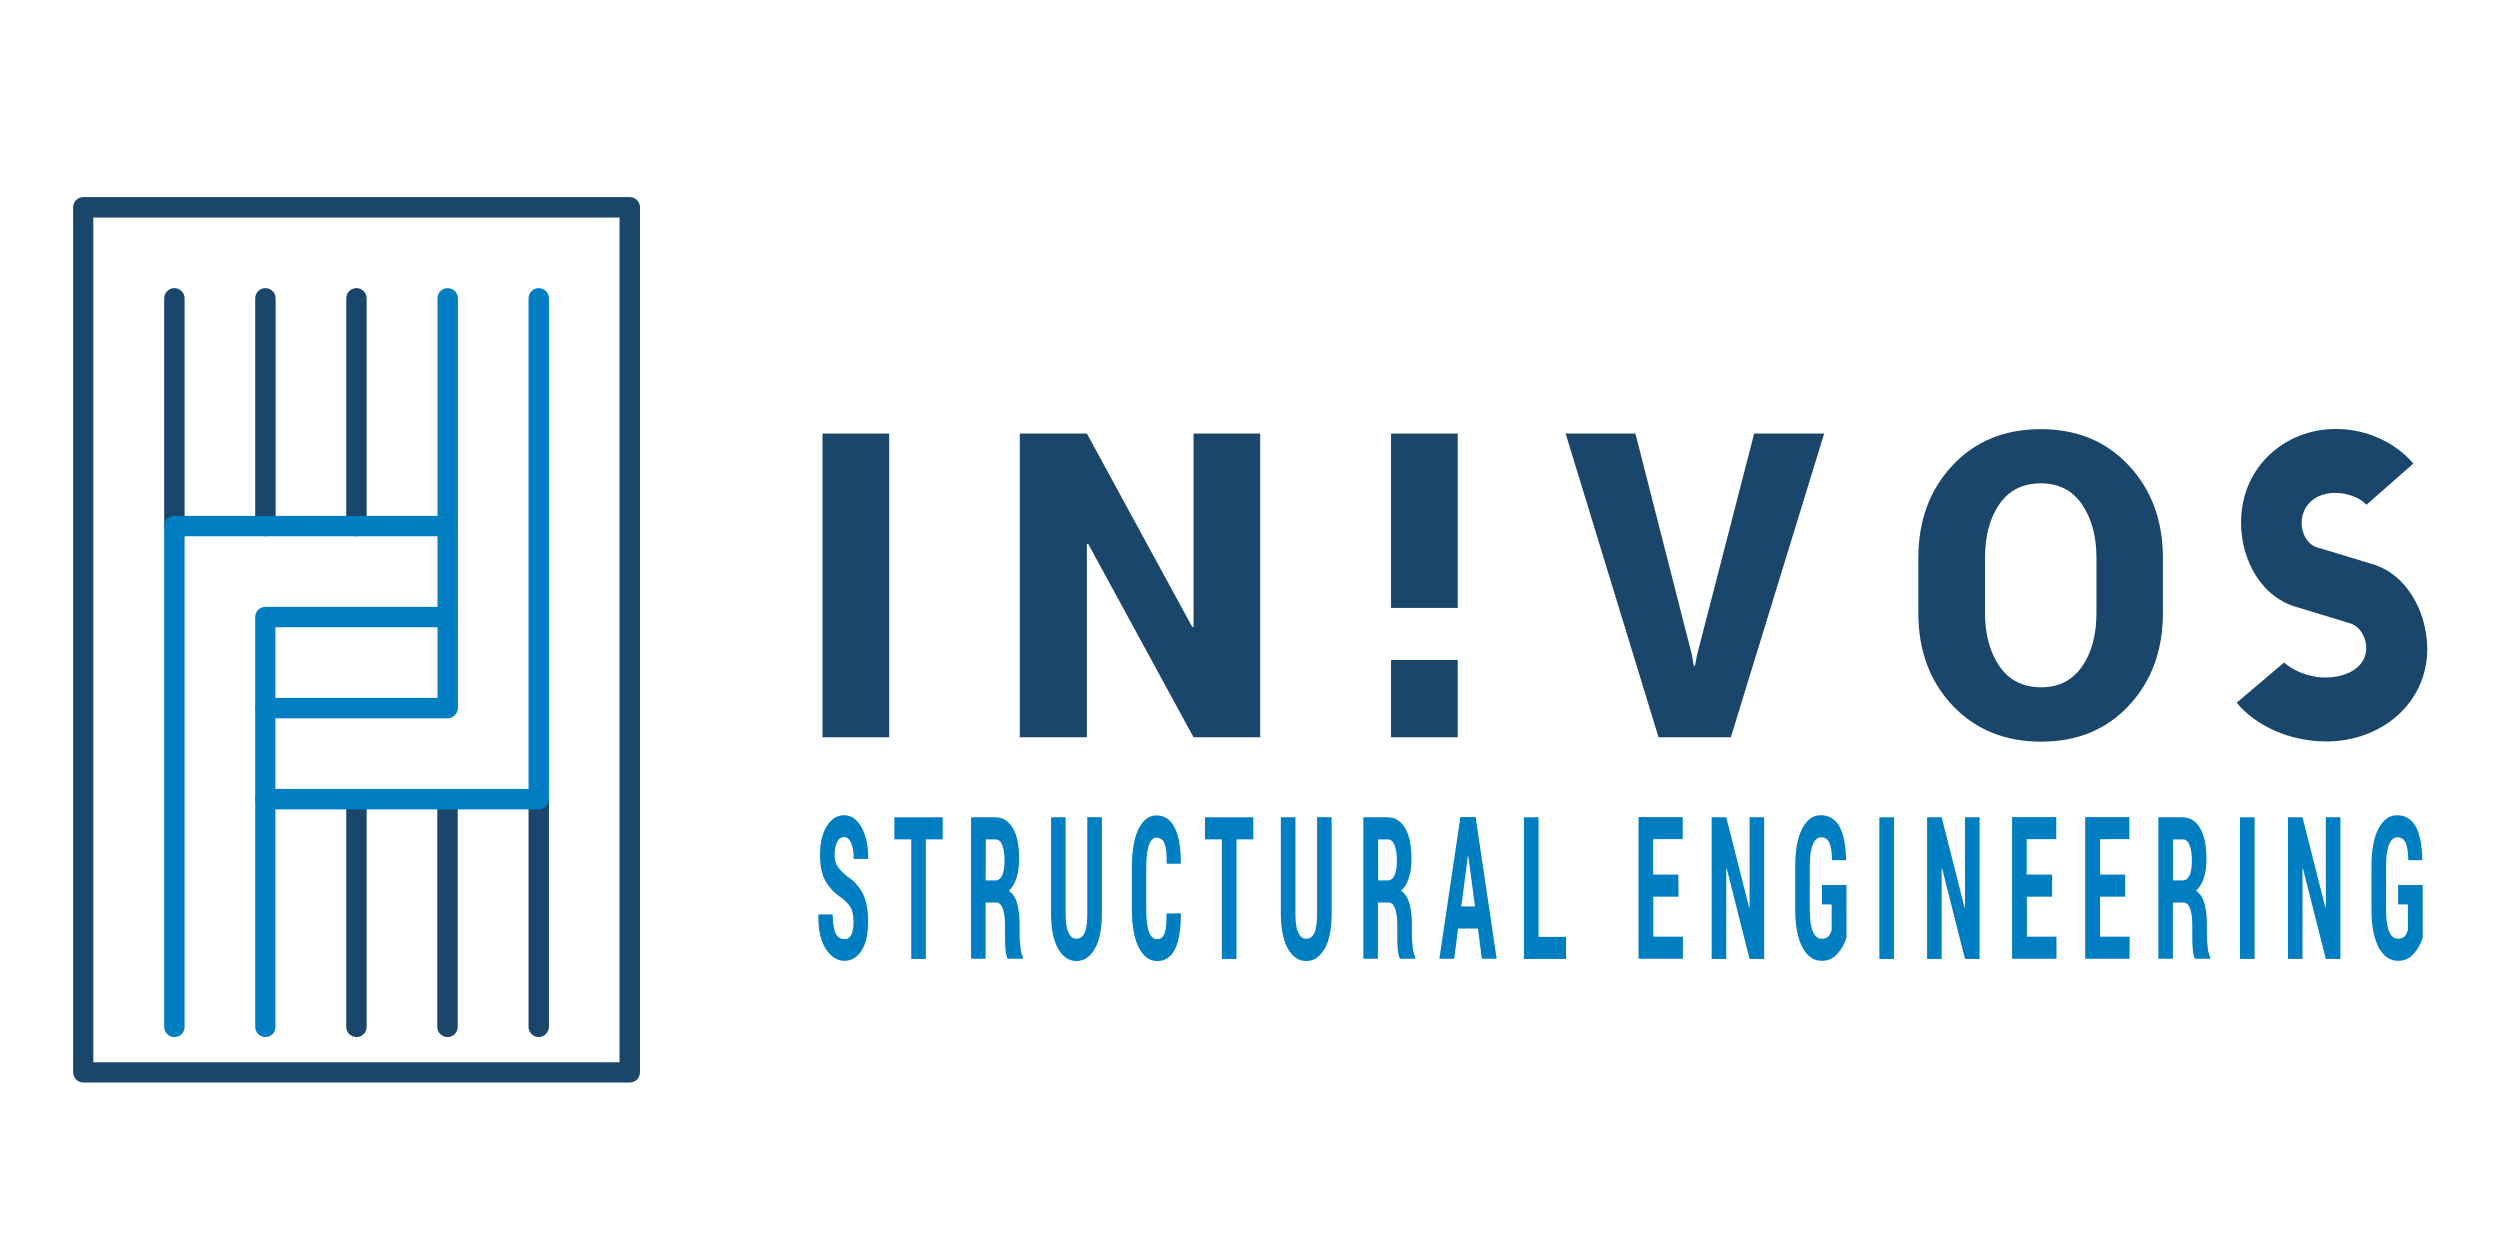 <?xml version="1.0" encoding="UTF-8"?> <!-- Generator: Adobe Illustrator 22.0.1, SVG Export Plug-In . SVG Version: 6.00 Build 0) --> <svg xmlns="http://www.w3.org/2000/svg" xmlns:xlink="http://www.w3.org/1999/xlink" version="1.1" id="Layer_1" x="0px" y="0px" viewBox="0 0 1200 600" style="enable-background:new 0 0 1200 600;" xml:space="preserve"> <style type="text/css"> .st0{fill:#1A466B;} .st1{fill:#007EC2;} .st2{display:none;} .st3{display:inline;} .st4{fill:#5386AD;} .st5{display:inline;fill:#5386AD;} .st6{fill:#0C5378;} .st7{display:none;fill:#0C5378;} .st8{display:none;opacity:0.4;} .st9{fill:#0075B2;} .st10{display:inline;fill:#A4C2DB;} .st11{display:none;fill:#0075B2;} .st12{display:inline;fill:#0C5378;} .st13{display:inline;fill:#0075B2;} </style> <g> <g> <path class="st0" d="M83.7,257.4c-2.7,0-4.9-2.2-4.9-4.9V143.2c0-2.7,2.2-4.9,4.9-4.9c2.7,0,4.9,2.2,4.9,4.9v109.3 C88.6,255.2,86.4,257.4,83.7,257.4z"></path> </g> <g> <path class="st0" d="M127.4,257.4c-2.7,0-4.9-2.2-4.9-4.9V143.2c0-2.7,2.2-4.9,4.9-4.9c2.7,0,4.9,2.2,4.9,4.9v109.3 C132.3,255.2,130.1,257.4,127.4,257.4z"></path> </g> <g> <path class="st0" d="M171.1,257.4c-2.7,0-4.9-2.2-4.9-4.9V143.2c0-2.7,2.2-4.9,4.9-4.9c2.7,0,4.9,2.2,4.9,4.9v109.3 C176,255.2,173.8,257.4,171.1,257.4z"></path> </g> <g> <path class="st0" d="M171.1,497.8c-2.7,0-4.9-2.2-4.9-4.9V383.6c0-2.7,2.2-4.9,4.9-4.9c2.7,0,4.9,2.2,4.9,4.9v109.3 C176,495.6,173.8,497.8,171.1,497.8z"></path> </g> <g> <path class="st0" d="M214.8,497.8c-2.7,0-4.9-2.2-4.9-4.9V383.6c0-2.7,2.2-4.9,4.9-4.9c2.7,0,4.9,2.2,4.9,4.9v109.3 C219.7,495.6,217.5,497.8,214.8,497.8z"></path> </g> <g> <path class="st0" d="M258.6,497.8c-2.7,0-4.9-2.2-4.9-4.9V383.6c0-2.7,2.2-4.9,4.9-4.9c2.7,0,4.9,2.2,4.9,4.9v109.3 C263.4,495.6,261.2,497.8,258.6,497.8z"></path> </g> </g> <g> <path class="st0" d="M302.3,519.6H40c-2.7,0-4.9-2.2-4.9-4.9V99.5c0-2.7,2.2-4.9,4.9-4.9h262.3c2.7,0,4.9,2.2,4.9,4.9v415.3 C307.1,517.5,305,519.6,302.3,519.6z M44.8,509.9h252.6V104.4H44.8V509.9z"></path> </g> <g> <g> <path class="st1" d="M83.7,497.8c-2.7,0-4.9-2.2-4.9-4.9V252.5c0-2.7,2.2-4.9,4.9-4.9h131.1c2.7,0,4.9,2.2,4.9,4.9 s-2.2,4.9-4.9,4.9H88.6v235.6C88.6,495.6,86.4,497.8,83.7,497.8z"></path> </g> <g> <path class="st1" d="M127.4,497.8c-2.7,0-4.9-2.2-4.9-4.9V296.2c0-2.7,2.2-4.9,4.9-4.9h87.4c2.7,0,4.9,2.2,4.9,4.9 s-2.2,4.9-4.9,4.9h-82.6v191.9C132.3,495.6,130.1,497.8,127.4,497.8z"></path> </g> </g> <g> <g> <path class="st1" d="M214.8,344.8h-87.4c-2.7,0-4.9-2.2-4.9-4.9c0-2.7,2.2-4.9,4.9-4.9H210V143.2c0-2.7,2.2-4.9,4.9-4.9 c2.7,0,4.9,2.2,4.9,4.9v196.7C219.7,342.6,217.5,344.8,214.8,344.8z"></path> </g> <g> <path class="st1" d="M258.6,388.5H127.4c-2.7,0-4.9-2.2-4.9-4.9c0-2.7,2.2-4.9,4.9-4.9h126.3V143.2c0-2.7,2.2-4.9,4.9-4.9 c2.7,0,4.9,2.2,4.9,4.9v240.4C263.4,386.3,261.2,388.5,258.6,388.5z"></path> </g> </g> <rect x="394.8" y="208.1" class="st0" width="32" height="145.8"></rect> <polygon class="st0" points="572.9,300.8 572.3,301 521.7,208.1 489.5,208.1 489.5,353.9 521.7,353.9 521.7,261.2 522.3,261 572.9,353.9 604.9,353.9 604.9,208.1 572.9,208.1 "></polygon> <polygon class="st0" points="814.5,314.7 813.6,319.6 813,319.6 812.1,314.3 785,208.1 751.5,208.1 796.1,353.9 830.8,353.9 875.6,208.1 842,208.1 "></polygon> <path class="st0" d="M979.6,206c-17.5,0-31.6,5.8-42.5,17.5c-10.9,11.7-16.3,26.5-16.3,44.4v26.2c0,18,5.4,32.8,16.3,44.4 c10.9,11.6,25.1,17.5,42.6,17.5c17.4,0,31.5-5.8,42.3-17.5c10.8-11.6,16.2-26.4,16.2-44.4v-26.2c0-17.9-5.4-32.7-16.3-44.4 C1011,211.8,996.9,206,979.6,206z M1006.3,294.1c0,10.6-2.3,19.2-6.9,25.8s-11.1,10-19.6,10c-8.7,0-15.3-3.3-20-10 c-4.6-6.7-7-15.3-7-25.8v-26.4c0-10.5,2.3-19,6.9-25.7c4.6-6.6,11.2-10,19.9-10c8.5,0,15,3.3,19.7,10c4.6,6.7,7,15.2,7,25.6 L1006.3,294.1L1006.3,294.1z"></path> <path class="st0" d="M1137.5,270.4l-24.4-7.4c-5-1-8.3-6.3-8.3-11.9c0-8.6,6.6-14.5,16.1-14.5c5.4,0,10.5,1.9,13.5,4.3l1.5,1.4 l22.5-19.8c-8.2-9.6-21.7-16.6-37.3-16.6c-23.9,0-45.4,17.8-45.4,45c0,18,9.9,36.2,27.4,40.7l24.3,7.4c5,1.2,8.4,6.5,8.4,12.1 c0,8.6-8.4,14.1-19.8,14.1c-8.2,0-15.9-3.7-19.6-7.2l-0.5,0.4l-22.3,18.9c9,10.9,25.1,18.6,43.2,18.6c25.6,0,48.3-17.8,48.3-44.6 C1164.9,293.4,1155,274.9,1137.5,270.4z"></path> <g> <path class="st1" d="M409.7,442.5c0-2.6-0.4-4.7-1.1-6.3s-2-3-3.8-4.6c-3.7-2.5-6.6-5.2-8.4-8.4c-1.9-3.1-2.8-7.5-2.8-13.1 c0-5.6,1.1-10.1,3.3-13.6c2.2-3.5,5-5.2,8.3-5.2c3.4,0,6.2,2,8.4,5.9c2.1,3.9,3.2,8.8,3.1,14.8l-0.1,0.3h-6.8 c0-3.1-0.4-5.6-1.2-7.6c-0.8-1.9-2-2.9-3.5-2.9c-1.4,0-2.5,0.8-3.3,2.4s-1.2,3.6-1.2,6c0,2.3,0.4,4.1,1.3,5.5s2.4,3,4.5,4.8 c3.4,2.2,6,5,7.7,8.3c1.7,3.3,2.6,7.9,2.6,13.6c0,5.9-1,10.5-3.1,13.8c-2.1,3.3-4.8,5-8.3,5c-3.4,0-6.4-1.9-8.9-5.7 c-2.5-3.8-3.7-9.2-3.6-16.3l0.1-0.3h6.8c0,4.2,0.5,7.2,1.4,9.1s2.4,2.8,4.3,2.8c1.5,0,2.6-0.7,3.3-2.3 C409.4,447.1,409.7,445.1,409.7,442.5z"></path> <path class="st1" d="M452.5,402.9h-8.1v57.4h-7v-57.4h-8.1v-10.6h23.2L452.5,402.9L452.5,402.9z"></path> <path class="st1" d="M473.1,433.2v27h-7v-67.9h11.7c3.6,0,6.3,1.8,8.4,5.3s3,8.5,3,14.7c0,3.6-0.4,6.6-1.3,9.2 c-0.8,2.6-2.1,4.6-3.7,6.1c1.9,1.2,3.2,3.2,4,5.9c0.8,2.7,1.2,6.2,1.2,10.3v4.8c0,1.9,0.1,3.9,0.4,6c0.2,2.1,0.6,3.7,1.2,4.6v1 h-7.3c-0.6-1-0.9-2.6-1.1-4.8c-0.2-2.3-0.2-4.5-0.2-6.9v-4.6c0-3.4-0.4-6-1.1-7.9c-0.7-1.9-1.8-2.8-3.2-2.8L473.1,433.2 L473.1,433.2z M473.1,422.6h4.7c1.4,0,2.5-0.8,3.3-2.5c0.7-1.6,1.1-4,1.1-7c0-3.1-0.4-5.6-1.1-7.4c-0.7-1.8-1.8-2.8-3.2-2.8h-4.7 L473.1,422.6L473.1,422.6z"></path> <path class="st1" d="M528.9,392.3v46.3c0,7.3-1.1,12.9-3.4,16.8c-2.2,3.9-5.2,5.9-8.8,5.9c-3.6,0-6.6-2-8.8-5.9 c-2.2-3.9-3.4-9.5-3.4-16.8v-46.3h7v46.3c0,4.1,0.4,7.2,1.4,9.1c0.9,2,2.2,2.9,3.8,2.9c1.7,0,3-0.9,3.9-2.8c0.9-1.9,1.3-5,1.3-9.3 v-46.3L528.9,392.3L528.9,392.3z"></path> <path class="st1" d="M566.7,438.4l0.1,0.3c0,7.5-0.9,13.1-2.8,16.9c-1.9,3.8-4.7,5.7-8.5,5.7c-3.7,0-6.7-2.1-8.9-6.5 c-2.2-4.3-3.3-10.4-3.3-18.3v-20.3c0-7.9,1.1-14,3.2-18.3c2.1-4.3,5-6.5,8.6-6.5c3.8,0,6.7,1.9,8.7,5.8c2,3.9,3,9.6,3,17.1 l-0.1,0.3H560c0.1-4.5-0.2-7.7-1-9.6c-0.7-2-2-2.9-3.9-2.9c-1.6,0-2.8,1.2-3.6,3.5c-0.8,2.3-1.3,5.9-1.3,10.6v20.4 c0,4.8,0.4,8.4,1.3,10.7c0.9,2.3,2.2,3.5,3.9,3.5c1.7,0,2.9-0.9,3.6-2.8c0.7-1.9,1-5,0.9-9.5L566.7,438.4L566.7,438.4z"></path> <path class="st1" d="M601.6,402.9h-8.1v57.4h-7v-57.4h-8.1v-10.6h23.2L601.6,402.9L601.6,402.9z"></path> <path class="st1" d="M639.2,392.3v46.3c0,7.3-1.1,12.9-3.4,16.8c-2.2,3.9-5.2,5.9-8.8,5.9s-6.6-2-8.8-5.9 c-2.2-3.9-3.4-9.5-3.4-16.8v-46.3h7v46.3c0,4.1,0.4,7.2,1.4,9.1c0.9,2,2.2,2.9,3.8,2.9c1.7,0,3-0.9,3.9-2.8c0.9-1.9,1.3-5,1.3-9.3 v-46.3L639.2,392.3L639.2,392.3z"></path> <path class="st1" d="M661.4,433.2v27h-7v-67.9h11.7c3.6,0,6.3,1.8,8.4,5.3s3,8.5,3,14.7c0,3.6-0.4,6.6-1.3,9.2 c-0.8,2.6-2.1,4.6-3.7,6.1c1.9,1.2,3.2,3.2,4,5.9c0.8,2.7,1.2,6.2,1.2,10.3v4.8c0,1.9,0.1,3.9,0.4,6c0.2,2.1,0.6,3.7,1.2,4.6v1 h-7.3c-0.6-1-0.9-2.6-1.1-4.8c-0.2-2.3-0.2-4.5-0.2-6.9v-4.6c0-3.4-0.4-6-1.1-7.9c-0.7-1.9-1.8-2.8-3.2-2.8L661.4,433.2 L661.4,433.2z M661.4,422.6h4.7c1.4,0,2.5-0.8,3.3-2.5c0.7-1.6,1.1-4,1.1-7c0-3.1-0.4-5.6-1.1-7.4c-0.7-1.8-1.8-2.8-3.2-2.8h-4.7 V422.6z"></path> <path class="st1" d="M709.4,445.7h-9.5l-1.9,14.5h-7.1l10.1-68h7.3l10.1,68h-7.1L709.4,445.7z M701.4,435.1h6.6l-3.2-24.1h-0.2 L701.4,435.1z"></path> <path class="st1" d="M738.5,449.7h13.2v10.6h-20.2v-68h7V449.7z"></path> <path class="st1" d="M805.7,430.4h-12.1v19.2h14.2v10.6h-21.3v-68h21.2v10.6h-14.2v17h12.1L805.7,430.4L805.7,430.4z"></path> <path class="st1" d="M846.8,460.3h-7l-11-43.5l-0.2,0.1v43.4h-7v-68h7l11,43.4l0.2-0.1v-43.3h7V460.3z"></path> <path class="st1" d="M886.3,450.2c-1,2.9-2.4,5.5-4.4,7.7c-2,2.2-4.4,3.3-7.4,3.3c-3.9,0-7-2.1-9.3-6.4c-2.3-4.3-3.5-10.3-3.5-18.2 v-20.7c0-7.8,1.1-13.9,3.4-18.2c2.2-4.3,5.2-6.4,8.9-6.4c4,0,7,1.9,9,5.5c2,3.7,3,9,3.1,15.8l-0.1,0.3h-6.6 c-0.1-3.8-0.5-6.6-1.3-8.4c-0.9-1.7-2.1-2.6-3.9-2.6c-1.7,0-3.1,1.1-4,3.4c-1,2.3-1.5,5.8-1.5,10.4v20.9c0,4.8,0.5,8.3,1.5,10.6 c1,2.3,2.4,3.4,4.3,3.4c1.4,0,2.4-0.4,3.1-1.1c0.7-0.7,1.2-1.8,1.6-3.2v-12.2h-4.7v-9.3h11.8L886.3,450.2L886.3,450.2z"></path> <path class="st1" d="M909.1,460.3h-7v-68h7V460.3z"></path> <path class="st1" d="M950.2,460.3h-7l-11-43.5l-0.2,0.1v43.4h-7v-68h7l11,43.4l0.2-0.1v-43.3h7V460.3z"></path> <path class="st1" d="M985,430.4h-12.1v19.2h14.2v10.6h-21.3v-68h21.2v10.6h-14.2v17H985L985,430.4L985,430.4z"></path> <path class="st1" d="M1020.1,430.4H1008v19.2h14.2v10.6h-21.3v-68h21.2v10.6H1008v17h12.1V430.4z"></path> <path class="st1" d="M1043,433.2v27h-7v-67.9h11.7c3.6,0,6.3,1.8,8.4,5.3c2,3.5,3,8.5,3,14.7c0,3.6-0.4,6.6-1.3,9.2 c-0.8,2.6-2.1,4.6-3.7,6.1c1.9,1.2,3.2,3.2,4,5.9c0.8,2.7,1.2,6.2,1.2,10.3v4.8c0,1.9,0.1,3.9,0.4,6c0.2,2.1,0.6,3.7,1.2,4.6v1 h-7.3c-0.6-1-0.9-2.6-1.1-4.8c-0.2-2.3-0.2-4.5-0.2-6.9v-4.6c0-3.4-0.4-6-1.1-7.9c-0.7-1.9-1.8-2.8-3.2-2.8L1043,433.2L1043,433.2z M1043,422.6h4.7c1.4,0,2.5-0.8,3.3-2.5c0.7-1.6,1.1-4,1.1-7c0-3.1-0.4-5.6-1.1-7.4c-0.7-1.8-1.8-2.8-3.2-2.8h-4.7V422.6z"></path> <path class="st1" d="M1082.2,460.3h-7v-68h7V460.3z"></path> <path class="st1" d="M1123.4,460.3h-7l-11-43.5l-0.2,0.1v43.4h-7v-68h7l11,43.4l0.2-0.1v-43.3h7V460.3z"></path> <path class="st1" d="M1162.9,450.2c-1,2.9-2.4,5.5-4.4,7.7c-2,2.2-4.4,3.3-7.4,3.3c-3.9,0-7-2.1-9.3-6.4 c-2.3-4.3-3.5-10.3-3.5-18.2v-20.7c0-7.8,1.1-13.9,3.4-18.2c2.3-4.3,5.2-6.4,8.9-6.4c4,0,7,1.9,9,5.5c2,3.7,3,9,3.1,15.8l-0.1,0.3 h-6.6c-0.1-3.8-0.5-6.6-1.3-8.4c-0.9-1.7-2.1-2.6-3.9-2.6c-1.7,0-3.1,1.1-4,3.4c-1,2.3-1.5,5.8-1.5,10.4v20.9 c0,4.8,0.5,8.3,1.5,10.6c1,2.3,2.4,3.4,4.3,3.4c1.4,0,2.4-0.4,3.1-1.1c0.7-0.7,1.2-1.8,1.6-3.2v-12.2h-4.7v-9.3h11.8L1162.9,450.2 L1162.9,450.2z"></path> </g> <g class="st2"> <g class="st3"> <path class="st4" d="M-1070.8,271.7c-1.9,0-3.5-1.5-3.5-3.5v-77.9c0-1.9,1.6-3.5,3.5-3.5c1.9,0,3.5,1.6,3.5,3.5v77.9 C-1067.3,270.1-1068.9,271.7-1070.8,271.7z"></path> </g> <g class="st3"> <path class="st4" d="M-1039.6,271.7c-1.9,0-3.5-1.5-3.5-3.5v-77.9c0-1.9,1.6-3.5,3.5-3.5s3.5,1.6,3.5,3.5v77.9 C-1036.2,270.1-1037.7,271.7-1039.6,271.7z"></path> </g> <g class="st3"> <path class="st4" d="M-1008.5,271.7c-1.9,0-3.5-1.5-3.5-3.5v-77.9c0-1.9,1.5-3.5,3.5-3.5s3.5,1.6,3.5,3.5v77.9 C-1005,270.1-1006.6,271.7-1008.5,271.7z"></path> </g> <g class="st3"> <path class="st4" d="M-1008.5,443c-1.9,0-3.5-1.5-3.5-3.5v-77.9c0-1.9,1.5-3.5,3.5-3.5s3.5,1.5,3.5,3.5v77.9 C-1005,441.4-1006.6,443-1008.5,443z"></path> </g> <g class="st3"> <path class="st4" d="M-977.3,443c-1.9,0-3.5-1.5-3.5-3.5v-77.9c0-1.9,1.5-3.5,3.5-3.5c1.9,0,3.5,1.5,3.5,3.5v77.9 C-973.9,441.4-975.4,443-977.3,443z"></path> </g> <g class="st3"> <path class="st4" d="M-946.2,443c-1.9,0-3.5-1.5-3.5-3.5v-77.9c0-1.9,1.5-3.5,3.5-3.5s3.5,1.5,3.5,3.5v77.9 C-942.7,441.4-944.3,443-946.2,443z"></path> </g> </g> <g class="st2"> <path class="st5" d="M-915,458.6h-186.9c-1.9,0-3.5-1.5-3.5-3.5V159.2c0-1.9,1.6-3.5,3.5-3.5H-915c1.9,0,3.5,1.6,3.5,3.5v295.9 C-911.6,457-913.1,458.6-915,458.6z M-1098.5,451.6h180v-289h-180V451.6z"></path> </g> <g class="st2"> <g class="st3"> <path class="st6" d="M-1070.8,443c-1.9,0-3.5-1.5-3.5-3.5V268.2c0-1.9,1.6-3.5,3.5-3.5h93.4c1.9,0,3.5,1.5,3.5,3.5 s-1.5,3.5-3.5,3.5h-90v167.9C-1067.3,441.4-1068.9,443-1070.8,443z"></path> </g> <g class="st3"> <path class="st6" d="M-1039.6,443c-1.9,0-3.5-1.5-3.5-3.5V299.4c0-1.9,1.6-3.5,3.5-3.5h62.3c1.9,0,3.5,1.5,3.5,3.5 s-1.5,3.5-3.5,3.5h-58.8v136.7C-1036.2,441.4-1037.7,443-1039.6,443z"></path> </g> </g> <g class="st2"> <g class="st3"> <path class="st6" d="M-977.3,334h-62.3c-1.9,0-3.5-1.5-3.5-3.5s1.6-3.5,3.5-3.5h58.8V190.3c0-1.9,1.5-3.5,3.5-3.5 c1.9,0,3.5,1.6,3.5,3.5v140.2C-973.9,332.4-975.4,334-977.3,334z"></path> </g> <g class="st3"> <path class="st6" d="M-946.2,365.1h-93.4c-1.9,0-3.5-1.5-3.5-3.5s1.6-3.5,3.5-3.5h90V190.3c0-1.9,1.5-3.5,3.5-3.5s3.5,1.6,3.5,3.5 v171.3C-942.7,363.6-944.3,365.1-946.2,365.1z"></path> </g> </g> <rect x="-849.1" y="239.3" class="st7" width="22.8" height="98.5"></rect> <polygon class="st7" points="-722.2,301.9 -722.6,302 -758.7,239.3 -781.6,239.3 -781.6,337.8 -758.7,337.8 -758.7,275.1 -758.3,275 -722.2,337.8 -699.4,337.8 -699.4,239.3 -722.2,239.3 "></polygon> <polygon class="st7" points="-550,311.3 -550.7,314.6 -551.1,314.6 -551.8,311 -571.1,239.3 -595,239.3 -563.2,337.8 -538.5,337.8 -506.5,239.3 -530.5,239.3 "></polygon> <path class="st7" d="M-432.4,237.8c-12.5,0-22.5,3.9-30.3,11.8c-7.7,7.9-11.6,17.9-11.6,30v17.7c0,12.1,3.9,22.1,11.6,30 s17.9,11.8,30.4,11.8c12.4,0,22.5-3.9,30.1-11.8c7.7-7.9,11.5-17.9,11.5-30v-17.7c0-12.1-3.9-22.1-11.6-30 C-410,241.8-420.1,237.8-432.4,237.8z M-413.4,297.4c0,7.1-1.6,12.9-4.9,17.5s-7.9,6.8-13.9,6.8c-6.2,0-10.9-2.3-14.2-6.8 c-3.3-4.5-5-10.3-5-17.5v-17.9c0-7.1,1.6-12.9,4.9-17.4c3.3-4.5,8-6.7,14.2-6.7c6,0,10.7,2.3,14,6.8c3.3,4.5,5,10.3,5,17.3 L-413.4,297.4L-413.4,297.4z"></path> <path class="st7" d="M-319.9,281.4l-17.4-5c-3.6-0.7-5.9-4.3-5.9-8c0-5.8,4.7-9.8,11.5-9.8c3.8,0,7.5,1.3,9.6,2.9l1,1l16-13.4 c-5.8-6.5-15.5-11.2-26.5-11.2c-17,0-32.4,12-32.4,30.4c0,12.2,7,24.5,19.5,27.5l17.3,5c3.6,0.8,6,4.4,6,8.2c0,5.8-6,9.5-14.1,9.5 c-5.8,0-11.3-2.5-14-4.8l-0.4,0.3l-15.9,12.8c6.4,7.4,17.9,12.5,30.8,12.5c18.3,0,34.4-12,34.4-30.1 C-300.4,296.9-307.5,284.4-319.9,281.4z"></path> <g class="st2"> <path class="st5" d="M-837,388.8c0-1-0.3-1.8-0.8-2.4s-1.4-1.1-2.7-1.7c-2.7-0.9-4.7-2-6-3.2s-2-2.8-2-5c0-2.1,0.8-3.8,2.3-5.1 s3.5-2,5.9-2c2.4,0,4.4,0.7,6,2.2s2.3,3.3,2.2,5.6l0,0.1h-4.9c0-1.2-0.3-2.1-0.9-2.9c-0.6-0.7-1.4-1.1-2.5-1.1 c-1,0-1.8,0.3-2.3,0.9s-0.8,1.4-0.8,2.3c0,0.9,0.3,1.5,0.9,2.1s1.7,1.1,3.2,1.8c2.4,0.8,4.3,1.9,5.5,3.1s1.8,3,1.8,5.1 c0,2.2-0.7,4-2.2,5.2s-3.5,1.9-5.9,1.9c-2.4,0-4.6-0.7-6.3-2.1c-1.8-1.4-2.7-3.5-2.6-6.1l0-0.1h4.9c0,1.6,0.3,2.7,1,3.4s1.7,1,3,1 c1.1,0,1.8-0.3,2.3-0.9C-837.3,390.5-837,389.7-837,388.8z"></path> <path class="st5" d="M-806.6,373.8h-5.8v21.7h-5v-21.7h-5.8v-4h16.5L-806.6,373.8L-806.6,373.8z"></path> <path class="st5" d="M-791.9,385.3v10.2h-5v-25.6h8.4c2.5,0,4.5,0.7,6,2s2.2,3.2,2.2,5.6c0,1.3-0.3,2.5-0.9,3.5 c-0.6,1-1.5,1.7-2.6,2.3c1.3,0.5,2.3,1.2,2.8,2.2c0.6,1,0.9,2.3,0.9,3.9v1.8c0,0.7,0.1,1.5,0.3,2.3s0.5,1.4,0.9,1.8v0.4h-5.2 c-0.4-0.4-0.7-1-0.8-1.8c-0.1-0.9-0.2-1.7-0.2-2.6v-1.7c0-1.3-0.3-2.3-0.8-3c-0.5-0.7-1.3-1.1-2.3-1.1L-791.9,385.3L-791.9,385.3z M-791.9,381.3h3.3c1,0,1.8-0.3,2.3-0.9s0.8-1.5,0.8-2.7c0-1.2-0.3-2.1-0.8-2.8c-0.5-0.7-1.3-1-2.3-1h-3.4V381.3z"></path> <path class="st5" d="M-752.1,369.8v17.5c0,2.7-0.8,4.9-2.4,6.3c-1.6,1.5-3.7,2.2-6.3,2.2s-4.7-0.8-6.3-2.2s-2.4-3.6-2.4-6.3v-17.5 h5v17.5c0,1.6,0.3,2.7,1,3.5c0.7,0.7,1.6,1.1,2.7,1.1c1.2,0,2.1-0.4,2.8-1.1c0.6-0.7,1-1.9,1-3.5v-17.5L-752.1,369.8L-752.1,369.8z "></path> <path class="st5" d="M-725.2,387.2l0,0.1c0,2.8-0.7,5-2,6.4s-3.4,2.1-6,2.1s-4.8-0.8-6.4-2.4c-1.6-1.6-2.4-3.9-2.4-6.9v-7.7 c0-3,0.8-5.3,2.3-6.9c1.5-1.6,3.6-2.5,6.2-2.5c2.7,0,4.8,0.7,6.2,2.2s2.1,3.6,2.2,6.5l0,0.1h-4.8c0.1-1.7-0.2-2.9-0.7-3.6 s-1.5-1.1-2.8-1.1c-1.1,0-2,0.4-2.6,1.3c-0.6,0.9-0.9,2.2-0.9,4v7.7c0,1.8,0.3,3.2,1,4s1.6,1.3,2.8,1.3c1.2,0,2-0.4,2.5-1 c0.5-0.7,0.7-1.9,0.6-3.6L-725.2,387.2L-725.2,387.2z"></path> <path class="st5" d="M-700.3,373.8h-5.8v21.7h-5v-21.7h-5.8v-4h16.5L-700.3,373.8L-700.3,373.8z"></path> <path class="st5" d="M-673.5,369.8v17.5c0,2.7-0.8,4.9-2.4,6.3c-1.6,1.5-3.7,2.2-6.3,2.2s-4.7-0.8-6.3-2.2s-2.4-3.6-2.4-6.3v-17.5 h5v17.5c0,1.6,0.3,2.7,1,3.5c0.7,0.7,1.6,1.1,2.7,1.1c1.2,0,2.1-0.4,2.8-1.1c0.6-0.7,1-1.9,1-3.5v-17.5L-673.5,369.8L-673.5,369.8z "></path> <path class="st5" d="M-657.7,385.3v10.2h-5v-25.6h8.4c2.5,0,4.5,0.7,6,2s2.2,3.2,2.2,5.6c0,1.3-0.3,2.5-0.9,3.5s-1.5,1.7-2.6,2.3 c1.3,0.5,2.3,1.2,2.8,2.2c0.6,1,0.9,2.3,0.9,3.9v1.8c0,0.7,0.1,1.5,0.3,2.3c0.2,0.8,0.5,1.4,0.9,1.8v0.4h-5.2 c-0.4-0.4-0.7-1-0.8-1.8c-0.1-0.9-0.2-1.7-0.2-2.6v-1.7c0-1.3-0.3-2.3-0.8-3c-0.5-0.7-1.3-1.1-2.3-1.1L-657.7,385.3L-657.7,385.3z M-657.7,381.3h3.3c1,0,1.8-0.3,2.3-0.9s0.8-1.5,0.8-2.7c0-1.2-0.3-2.1-0.8-2.8c-0.5-0.7-1.3-1-2.3-1h-3.4V381.3z"></path> <path class="st5" d="M-623.5,390h-6.8l-1.4,5.5h-5.1l7.2-25.7h5.2l7.2,25.7h-5.1L-623.5,390z M-629.2,386h4.7l-2.3-9.1h-0.1 L-629.2,386z"></path> <path class="st5" d="M-602.8,391.5h9.4v4h-14.4v-25.7h5V391.5z"></path> <path class="st5" d="M-554.9,384.2h-8.6v7.3h10.1v4h-15.2v-25.7h15.1v4h-10.1v6.4h8.6L-554.9,384.2L-554.9,384.2z"></path> <path class="st5" d="M-525.6,395.5h-5l-7.8-16.4l-0.1,0v16.4h-5v-25.7h5l7.8,16.4l0.1,0v-16.4h5V395.5z"></path> <path class="st5" d="M-497.5,391.7c-0.7,1.1-1.7,2.1-3.1,2.9s-3.1,1.3-5.3,1.3c-2.8,0-5-0.8-6.6-2.4c-1.7-1.6-2.5-3.9-2.5-6.9v-7.8 c0-3,0.8-5.2,2.4-6.9s3.7-2.4,6.4-2.4c2.8,0,5,0.7,6.4,2.1c1.4,1.4,2.2,3.4,2.2,6l0,0.1h-4.7c0-1.5-0.4-2.5-1-3.2 c-0.6-0.7-1.5-1-2.8-1c-1.2,0-2.2,0.4-2.9,1.3c-0.7,0.9-1,2.2-1,3.9v7.9c0,1.8,0.4,3.1,1,4s1.7,1.3,3.1,1.3c1,0,1.7-0.1,2.2-0.4 c0.5-0.3,0.9-0.7,1.2-1.2v-4.6h-3.4v-3.5h8.4L-497.5,391.7L-497.5,391.7z"></path> <path class="st5" d="M-481.3,395.5h-5v-25.7h5V395.5z"></path> <path class="st5" d="M-451.9,395.5h-5l-7.8-16.4l-0.1,0v16.4h-5v-25.7h5l7.8,16.4l0.1,0v-16.4h5V395.5z"></path> <path class="st5" d="M-427.1,384.2h-8.6v7.3h10.1v4h-15.2v-25.7h15.1v4h-10.1v6.4h8.6L-427.1,384.2L-427.1,384.2z"></path> <path class="st5" d="M-402.2,384.2h-8.6v7.3h10.1v4h-15.2v-25.7h15.1v4h-10.1v6.4h8.6L-402.2,384.2L-402.2,384.2z"></path> <path class="st5" d="M-385.8,385.3v10.2h-5v-25.6h8.4c2.5,0,4.5,0.7,6,2s2.2,3.2,2.2,5.6c0,1.3-0.3,2.5-0.9,3.5s-1.5,1.7-2.6,2.3 c1.3,0.5,2.3,1.2,2.9,2.2c0.6,1,0.9,2.3,0.9,3.9v1.8c0,0.7,0.1,1.5,0.3,2.3c0.2,0.8,0.5,1.4,0.9,1.8v0.4h-5.2 c-0.4-0.4-0.7-1-0.8-1.8c-0.1-0.9-0.2-1.7-0.2-2.6v-1.7c0-1.3-0.3-2.3-0.8-3c-0.5-0.7-1.3-1.1-2.3-1.1L-385.8,385.3L-385.8,385.3z M-385.8,381.3h3.4c1,0,1.8-0.3,2.3-0.9s0.8-1.5,0.8-2.7c0-1.2-0.3-2.1-0.8-2.8s-1.3-1-2.3-1h-3.4V381.3z"></path> <path class="st5" d="M-357.9,395.5h-5v-25.7h5V395.5z"></path> <path class="st5" d="M-328.5,395.5h-5l-7.8-16.4l-0.1,0v16.4h-5v-25.7h5l7.8,16.4l0.1,0v-16.4h5V395.5z"></path> <path class="st5" d="M-300.4,391.7c-0.7,1.1-1.7,2.1-3.1,2.9s-3.1,1.3-5.3,1.3c-2.8,0-5-0.8-6.6-2.4c-1.7-1.6-2.5-3.9-2.5-6.9v-7.8 c0-3,0.8-5.2,2.4-6.9c1.6-1.6,3.7-2.4,6.4-2.4c2.8,0,5,0.7,6.4,2.1c1.4,1.4,2.2,3.4,2.2,6l0,0.1h-4.7c0-1.5-0.4-2.5-1-3.2 c-0.6-0.7-1.5-1-2.8-1c-1.2,0-2.2,0.4-2.9,1.3c-0.7,0.9-1,2.2-1,3.9v7.9c0,1.8,0.4,3.1,1,4s1.7,1.3,3.1,1.3c1,0,1.7-0.1,2.2-0.4 c0.5-0.3,0.9-0.7,1.2-1.2v-4.6h-3.4v-3.5h8.4L-300.4,391.7L-300.4,391.7z"></path> </g> <g class="st8"> <g class="st3"> <path class="st9" d="M-2357.7,271.7c-1.9,0-3.5-1.5-3.5-3.5v-77.9c0-1.9,1.6-3.5,3.5-3.5s3.5,1.6,3.5,3.5v77.9 C-2354.3,270.1-2355.8,271.7-2357.7,271.7z"></path> </g> <g class="st3"> <path class="st9" d="M-2326.6,271.7c-1.9,0-3.5-1.5-3.5-3.5v-77.9c0-1.9,1.6-3.5,3.5-3.5s3.5,1.6,3.5,3.5v77.9 C-2323.1,270.1-2324.6,271.7-2326.6,271.7z"></path> </g> <g class="st3"> <path class="st9" d="M-2295.4,271.7c-1.9,0-3.5-1.5-3.5-3.5v-77.9c0-1.9,1.6-3.5,3.5-3.5s3.5,1.6,3.5,3.5v77.9 C-2291.9,270.1-2293.5,271.7-2295.4,271.7z"></path> </g> <g class="st3"> <path class="st9" d="M-2295.4,443c-1.9,0-3.5-1.5-3.5-3.5v-77.9c0-1.9,1.6-3.5,3.5-3.5s3.5,1.5,3.5,3.5v77.9 C-2291.9,441.4-2293.5,443-2295.4,443z"></path> </g> <g class="st3"> <path class="st9" d="M-2264.3,443c-1.9,0-3.5-1.5-3.5-3.5v-77.9c0-1.9,1.6-3.5,3.5-3.5s3.5,1.5,3.5,3.5v77.9 C-2260.8,441.4-2262.4,443-2264.3,443z"></path> </g> <g class="st3"> <path class="st9" d="M-2233.1,443c-1.9,0-3.5-1.5-3.5-3.5v-77.9c0-1.9,1.6-3.5,3.5-3.5s3.5,1.5,3.5,3.5v77.9 C-2229.7,441.4-2231.2,443-2233.1,443z"></path> </g> </g> <g class="st2"> <path class="st10" d="M-2202,458.6h-186.9c-1.9,0-3.5-1.5-3.5-3.5V159.2c0-1.9,1.6-3.5,3.5-3.5h186.9c1.9,0,3.5,1.6,3.5,3.5v295.9 C-2198.5,457-2200.1,458.6-2202,458.6z M-2385.4,451.6h180v-289h-180V451.6z"></path> </g> <g class="st2"> <g class="st3"> <path class="st9" d="M-2357.7,443c-1.9,0-3.5-1.5-3.5-3.5V268.2c0-1.9,1.6-3.5,3.5-3.5h93.4c1.9,0,3.5,1.5,3.5,3.5 s-1.6,3.5-3.5,3.5h-90v167.9C-2354.3,441.4-2355.8,443-2357.7,443z"></path> </g> <g class="st3"> <path class="st9" d="M-2326.6,443c-1.9,0-3.5-1.5-3.5-3.5V299.4c0-1.9,1.6-3.5,3.5-3.5h62.3c1.9,0,3.5,1.5,3.5,3.5 s-1.6,3.5-3.5,3.5h-58.8v136.7C-2323.1,441.4-2324.6,443-2326.6,443z"></path> </g> </g> <g class="st2"> <g class="st3"> <path class="st9" d="M-2264.3,334h-62.3c-1.9,0-3.5-1.5-3.5-3.5s1.6-3.5,3.5-3.5h58.8V190.3c0-1.9,1.6-3.5,3.5-3.5 s3.5,1.6,3.5,3.5v140.2C-2260.8,332.4-2262.4,334-2264.3,334z"></path> </g> <g class="st3"> <path class="st9" d="M-2233.1,365.1h-93.4c-1.9,0-3.5-1.5-3.5-3.5s1.6-3.5,3.5-3.5h90V190.3c0-1.9,1.6-3.5,3.5-3.5 s3.5,1.6,3.5,3.5v171.3C-2229.7,363.6-2231.2,365.1-2233.1,365.1z"></path> </g> </g> <rect x="-2136.1" y="239.3" class="st11" width="22.8" height="98.5"></rect> <polygon class="st11" points="-2009.2,301.9 -2009.6,302 -2045.6,239.3 -2068.6,239.3 -2068.6,337.8 -2045.6,337.8 -2045.6,275.1 -2045.2,275 -2009.2,337.8 -1986.4,337.8 -1986.4,239.3 -2009.2,239.3 "></polygon> <polygon class="st11" points="-1837,311.3 -1837.7,314.6 -1838.1,314.6 -1838.7,311 -1858,239.3 -1881.9,239.3 -1850.1,337.8 -1825.4,337.8 -1793.5,239.3 -1817.4,239.3 "></polygon> <path class="st11" d="M-1719.3,237.8c-12.4,0-22.5,3.9-30.3,11.8c-7.7,7.9-11.6,17.9-11.6,30v17.7c0,12.1,3.9,22.1,11.6,30 s17.9,11.8,30.4,11.8c12.4,0,22.4-3.9,30.1-11.8c7.7-7.9,11.5-17.9,11.5-30v-17.7c0-12.1-3.9-22.1-11.6-30 C-1696.9,241.8-1707,237.8-1719.3,237.8z M-1700.3,297.4c0,7.1-1.7,12.9-4.9,17.5c-3.3,4.5-7.9,6.8-13.9,6.8 c-6.2,0-10.9-2.3-14.2-6.8c-3.3-4.5-5-10.3-5-17.5v-17.9c0-7.1,1.6-12.9,4.9-17.4c3.3-4.5,8-6.7,14.2-6.7c6,0,10.7,2.3,14,6.8 c3.3,4.5,5,10.3,5,17.3L-1700.3,297.4L-1700.3,297.4z"></path> <path class="st11" d="M-1606.8,281.4l-17.4-5c-3.6-0.7-5.9-4.3-5.9-8c0-5.8,4.7-9.8,11.5-9.8c3.8,0,7.5,1.3,9.6,2.9l1,1l16-13.4 c-5.8-6.5-15.5-11.2-26.6-11.2c-17,0-32.3,12-32.3,30.4c0,12.2,7.1,24.5,19.5,27.5l17.3,5c3.6,0.8,5.9,4.4,5.9,8.2 c0,5.8-5.9,9.5-14.1,9.5c-5.8,0-11.3-2.5-14-4.8l-0.4,0.3l-15.9,12.8c6.4,7.4,17.9,12.5,30.8,12.5c18.3,0,34.4-12,34.4-30.1 C-1587.3,296.9-1594.4,284.4-1606.8,281.4z"></path> <g class="st2"> <path class="st10" d="M-2124,388.8c0-1-0.3-1.8-0.8-2.4s-1.4-1.1-2.7-1.7c-2.7-0.9-4.7-2-6-3.2s-2-2.8-2-5c0-2.1,0.8-3.8,2.3-5.1 s3.5-2,5.9-2c2.4,0,4.4,0.7,6,2.2s2.3,3.3,2.2,5.6l0,0.1h-4.9c0-1.2-0.3-2.1-0.9-2.9c-0.6-0.7-1.4-1.1-2.5-1.1 c-1,0-1.8,0.3-2.3,0.9s-0.8,1.4-0.8,2.3c0,0.9,0.3,1.5,0.9,2.1c0.6,0.5,1.7,1.1,3.2,1.8c2.4,0.8,4.3,1.9,5.5,3.1s1.8,3,1.8,5.1 c0,2.2-0.7,4-2.2,5.2s-3.4,1.9-5.9,1.9c-2.4,0-4.6-0.7-6.4-2.1c-1.8-1.4-2.7-3.5-2.6-6.1l0-0.1h4.9c0,1.6,0.3,2.7,1,3.4s1.7,1,3,1 c1.1,0,1.8-0.3,2.4-0.9C-2124.2,390.5-2124,389.7-2124,388.8z"></path> <path class="st10" d="M-2093.5,373.8h-5.8v21.7h-5v-21.7h-5.8v-4h16.5L-2093.5,373.8L-2093.5,373.8z"></path> <path class="st10" d="M-2078.9,385.3v10.2h-5v-25.6h8.4c2.5,0,4.5,0.7,5.9,2s2.2,3.2,2.2,5.6c0,1.3-0.3,2.5-0.9,3.5 s-1.5,1.7-2.6,2.3c1.3,0.5,2.3,1.2,2.9,2.2c0.6,1,0.9,2.3,0.9,3.9v1.8c0,0.7,0.1,1.5,0.3,2.3c0.2,0.8,0.4,1.4,0.9,1.8v0.4h-5.2 c-0.4-0.4-0.7-1-0.8-1.8c-0.1-0.9-0.2-1.7-0.2-2.6v-1.7c0-1.3-0.3-2.3-0.8-3c-0.5-0.7-1.3-1.1-2.3-1.1L-2078.9,385.3L-2078.9,385.3 z M-2078.9,381.3h3.4c1,0,1.8-0.3,2.3-0.9s0.8-1.5,0.8-2.7c0-1.2-0.3-2.1-0.8-2.8s-1.3-1-2.3-1h-3.4V381.3z"></path> <path class="st10" d="M-2039.1,369.8v17.5c0,2.7-0.8,4.9-2.4,6.3c-1.6,1.5-3.7,2.2-6.3,2.2c-2.6,0-4.7-0.8-6.3-2.2 s-2.4-3.6-2.4-6.3v-17.5h5v17.5c0,1.6,0.3,2.7,1,3.5c0.6,0.7,1.6,1.1,2.7,1.1c1.2,0,2.1-0.4,2.8-1.1c0.6-0.7,0.9-1.9,0.9-3.5v-17.5 L-2039.1,369.8L-2039.1,369.8z"></path> <path class="st10" d="M-2012.1,387.2l0.1,0.1c0,2.8-0.7,5-2,6.4s-3.4,2.1-6,2.1s-4.8-0.8-6.4-2.4c-1.6-1.6-2.4-3.9-2.4-6.9v-7.7 c0-3,0.8-5.3,2.3-6.9s3.6-2.5,6.2-2.5c2.7,0,4.8,0.7,6.2,2.2c1.4,1.5,2.1,3.6,2.2,6.5l-0.1,0.1h-4.8c0.1-1.7-0.2-2.9-0.7-3.6 c-0.5-0.7-1.4-1.1-2.8-1.1c-1.1,0-2,0.4-2.6,1.3s-0.9,2.2-0.9,4v7.7c0,1.8,0.3,3.2,1,4s1.6,1.3,2.8,1.3c1.2,0,2.1-0.4,2.5-1 s0.7-1.9,0.6-3.6L-2012.1,387.2L-2012.1,387.2z"></path> <path class="st10" d="M-1987.3,373.8h-5.8v21.7h-5v-21.7h-5.8v-4h16.5L-1987.3,373.8L-1987.3,373.8z"></path> <path class="st10" d="M-1960.5,369.8v17.5c0,2.7-0.8,4.9-2.4,6.3c-1.6,1.5-3.7,2.2-6.3,2.2c-2.6,0-4.7-0.8-6.3-2.2 c-1.6-1.5-2.4-3.6-2.4-6.3v-17.5h5v17.5c0,1.6,0.3,2.7,1,3.5c0.7,0.7,1.6,1.1,2.7,1.1c1.2,0,2.1-0.4,2.8-1.1 c0.6-0.7,0.9-1.9,0.9-3.5v-17.5L-1960.5,369.8L-1960.5,369.8z"></path> <path class="st10" d="M-1944.6,385.3v10.2h-5v-25.6h8.4c2.5,0,4.5,0.7,5.9,2s2.2,3.2,2.2,5.6c0,1.3-0.3,2.5-0.9,3.5 s-1.5,1.7-2.6,2.3c1.3,0.5,2.3,1.2,2.8,2.2c0.6,1,0.9,2.3,0.9,3.9v1.8c0,0.7,0.1,1.5,0.3,2.3s0.4,1.4,0.9,1.8v0.4h-5.2 c-0.4-0.4-0.7-1-0.8-1.8c-0.1-0.9-0.2-1.7-0.2-2.6v-1.7c0-1.3-0.3-2.3-0.8-3c-0.5-0.7-1.3-1.1-2.3-1.1L-1944.6,385.3L-1944.6,385.3 z M-1944.6,381.3h3.3c1,0,1.8-0.3,2.3-0.9c0.5-0.6,0.8-1.5,0.8-2.7c0-1.2-0.3-2.1-0.8-2.8s-1.3-1-2.3-1h-3.4L-1944.6,381.3 L-1944.6,381.3z"></path> <path class="st10" d="M-1910.4,390h-6.8l-1.4,5.5h-5.1l7.2-25.7h5.2l7.2,25.7h-5.1L-1910.4,390z M-1916.2,386h4.7l-2.3-9.1h-0.1 L-1916.2,386z"></path> <path class="st10" d="M-1889.7,391.5h9.4v4h-14.4v-25.7h5V391.5z"></path> <path class="st10" d="M-1841.9,384.2h-8.6v7.3h10.1v4h-15.2v-25.7h15.1v4h-10.1v6.4h8.6L-1841.9,384.2L-1841.9,384.2z"></path> <path class="st10" d="M-1812.6,395.5h-5l-7.8-16.4l-0.1,0v16.4h-5v-25.7h5l7.8,16.4l0.1,0v-16.4h5V395.5z"></path> <path class="st10" d="M-1784.4,391.7c-0.7,1.1-1.7,2.1-3.1,2.9c-1.4,0.8-3.1,1.3-5.3,1.3c-2.8,0-5-0.8-6.6-2.4 c-1.7-1.6-2.5-3.9-2.5-6.9v-7.8c0-3,0.8-5.2,2.4-6.9c1.6-1.6,3.7-2.4,6.4-2.4c2.8,0,5,0.7,6.4,2.1c1.4,1.4,2.2,3.4,2.2,6l0,0.1 h-4.7c0-1.5-0.4-2.5-1-3.2c-0.6-0.7-1.5-1-2.8-1c-1.2,0-2.2,0.4-2.9,1.3c-0.7,0.9-1,2.2-1,3.9v7.9c0,1.8,0.3,3.1,1.1,4 s1.7,1.3,3.1,1.3c1,0,1.7-0.1,2.2-0.4c0.5-0.3,0.9-0.7,1.2-1.2v-4.6h-3.4v-3.5h8.4L-1784.4,391.7L-1784.4,391.7z"></path> <path class="st10" d="M-1768.2,395.5h-5v-25.7h5V395.5z"></path> <path class="st10" d="M-1738.8,395.5h-5l-7.8-16.4l-0.1,0v16.4h-5v-25.7h5l7.8,16.4l0.1,0v-16.4h5V395.5z"></path> <path class="st10" d="M-1714.1,384.2h-8.6v7.3h10.1v4h-15.2v-25.7h15.1v4h-10.1v6.4h8.6L-1714.1,384.2L-1714.1,384.2z"></path> <path class="st10" d="M-1689.1,384.2h-8.6v7.3h10.1v4h-15.2v-25.7h15.1v4h-10.1v6.4h8.6L-1689.1,384.2L-1689.1,384.2z"></path> <path class="st10" d="M-1672.7,385.3v10.2h-5v-25.6h8.4c2.5,0,4.5,0.7,5.9,2s2.2,3.2,2.2,5.6c0,1.3-0.3,2.5-0.9,3.5 s-1.5,1.7-2.6,2.3c1.3,0.5,2.3,1.2,2.8,2.2c0.6,1,0.9,2.3,0.9,3.9v1.8c0,0.7,0.1,1.5,0.3,2.3c0.2,0.8,0.4,1.4,0.9,1.8v0.4h-5.2 c-0.4-0.4-0.7-1-0.8-1.8c-0.1-0.9-0.2-1.7-0.2-2.6v-1.7c0-1.3-0.3-2.3-0.8-3c-0.5-0.7-1.3-1.1-2.3-1.1L-1672.7,385.3L-1672.7,385.3 z M-1672.7,381.3h3.3c1,0,1.8-0.3,2.3-0.9c0.5-0.6,0.8-1.5,0.8-2.7c0-1.2-0.3-2.1-0.8-2.8s-1.3-1-2.3-1h-3.4L-1672.7,381.3 L-1672.7,381.3z"></path> <path class="st10" d="M-1644.8,395.5h-5v-25.7h5V395.5z"></path> <path class="st10" d="M-1615.5,395.5h-5l-7.8-16.4l-0.1,0v16.4h-5v-25.7h5l7.8,16.4l0.1,0v-16.4h5V395.5z"></path> <path class="st10" d="M-1587.3,391.7c-0.7,1.1-1.7,2.1-3.1,2.9c-1.4,0.8-3.1,1.3-5.3,1.3c-2.8,0-5-0.8-6.6-2.4 c-1.7-1.6-2.5-3.9-2.5-6.9v-7.8c0-3,0.8-5.2,2.4-6.9c1.6-1.6,3.7-2.4,6.4-2.4c2.8,0,5,0.7,6.4,2.1c1.4,1.4,2.2,3.4,2.2,6l0,0.1 h-4.7c0-1.5-0.4-2.5-1-3.2c-0.6-0.7-1.5-1-2.8-1c-1.2,0-2.2,0.4-2.9,1.3c-0.7,0.9-1,2.2-1,3.9v7.9c0,1.8,0.3,3.1,1.1,4 s1.7,1.3,3.1,1.3c1,0,1.7-0.1,2.2-0.4c0.5-0.3,0.9-0.7,1.2-1.2v-4.6h-3.4v-3.5h8.4L-1587.3,391.7L-1587.3,391.7z"></path> </g> <g> <rect x="667.7" y="316.8" class="st0" width="32" height="37.1"></rect> <rect x="667.7" y="208.1" class="st0" width="32" height="83.7"></rect> </g> <g class="st2"> <rect x="-654.7" y="312.9" class="st12" width="22.8" height="24.8"></rect> <rect x="-654.7" y="239.3" class="st12" width="22.8" height="56.8"></rect> </g> <g class="st2"> <rect x="-1941.6" y="312.7" class="st13" width="22.8" height="25"></rect> <rect x="-1941.6" y="239.3" class="st13" width="22.8" height="56.5"></rect> </g> </svg> 